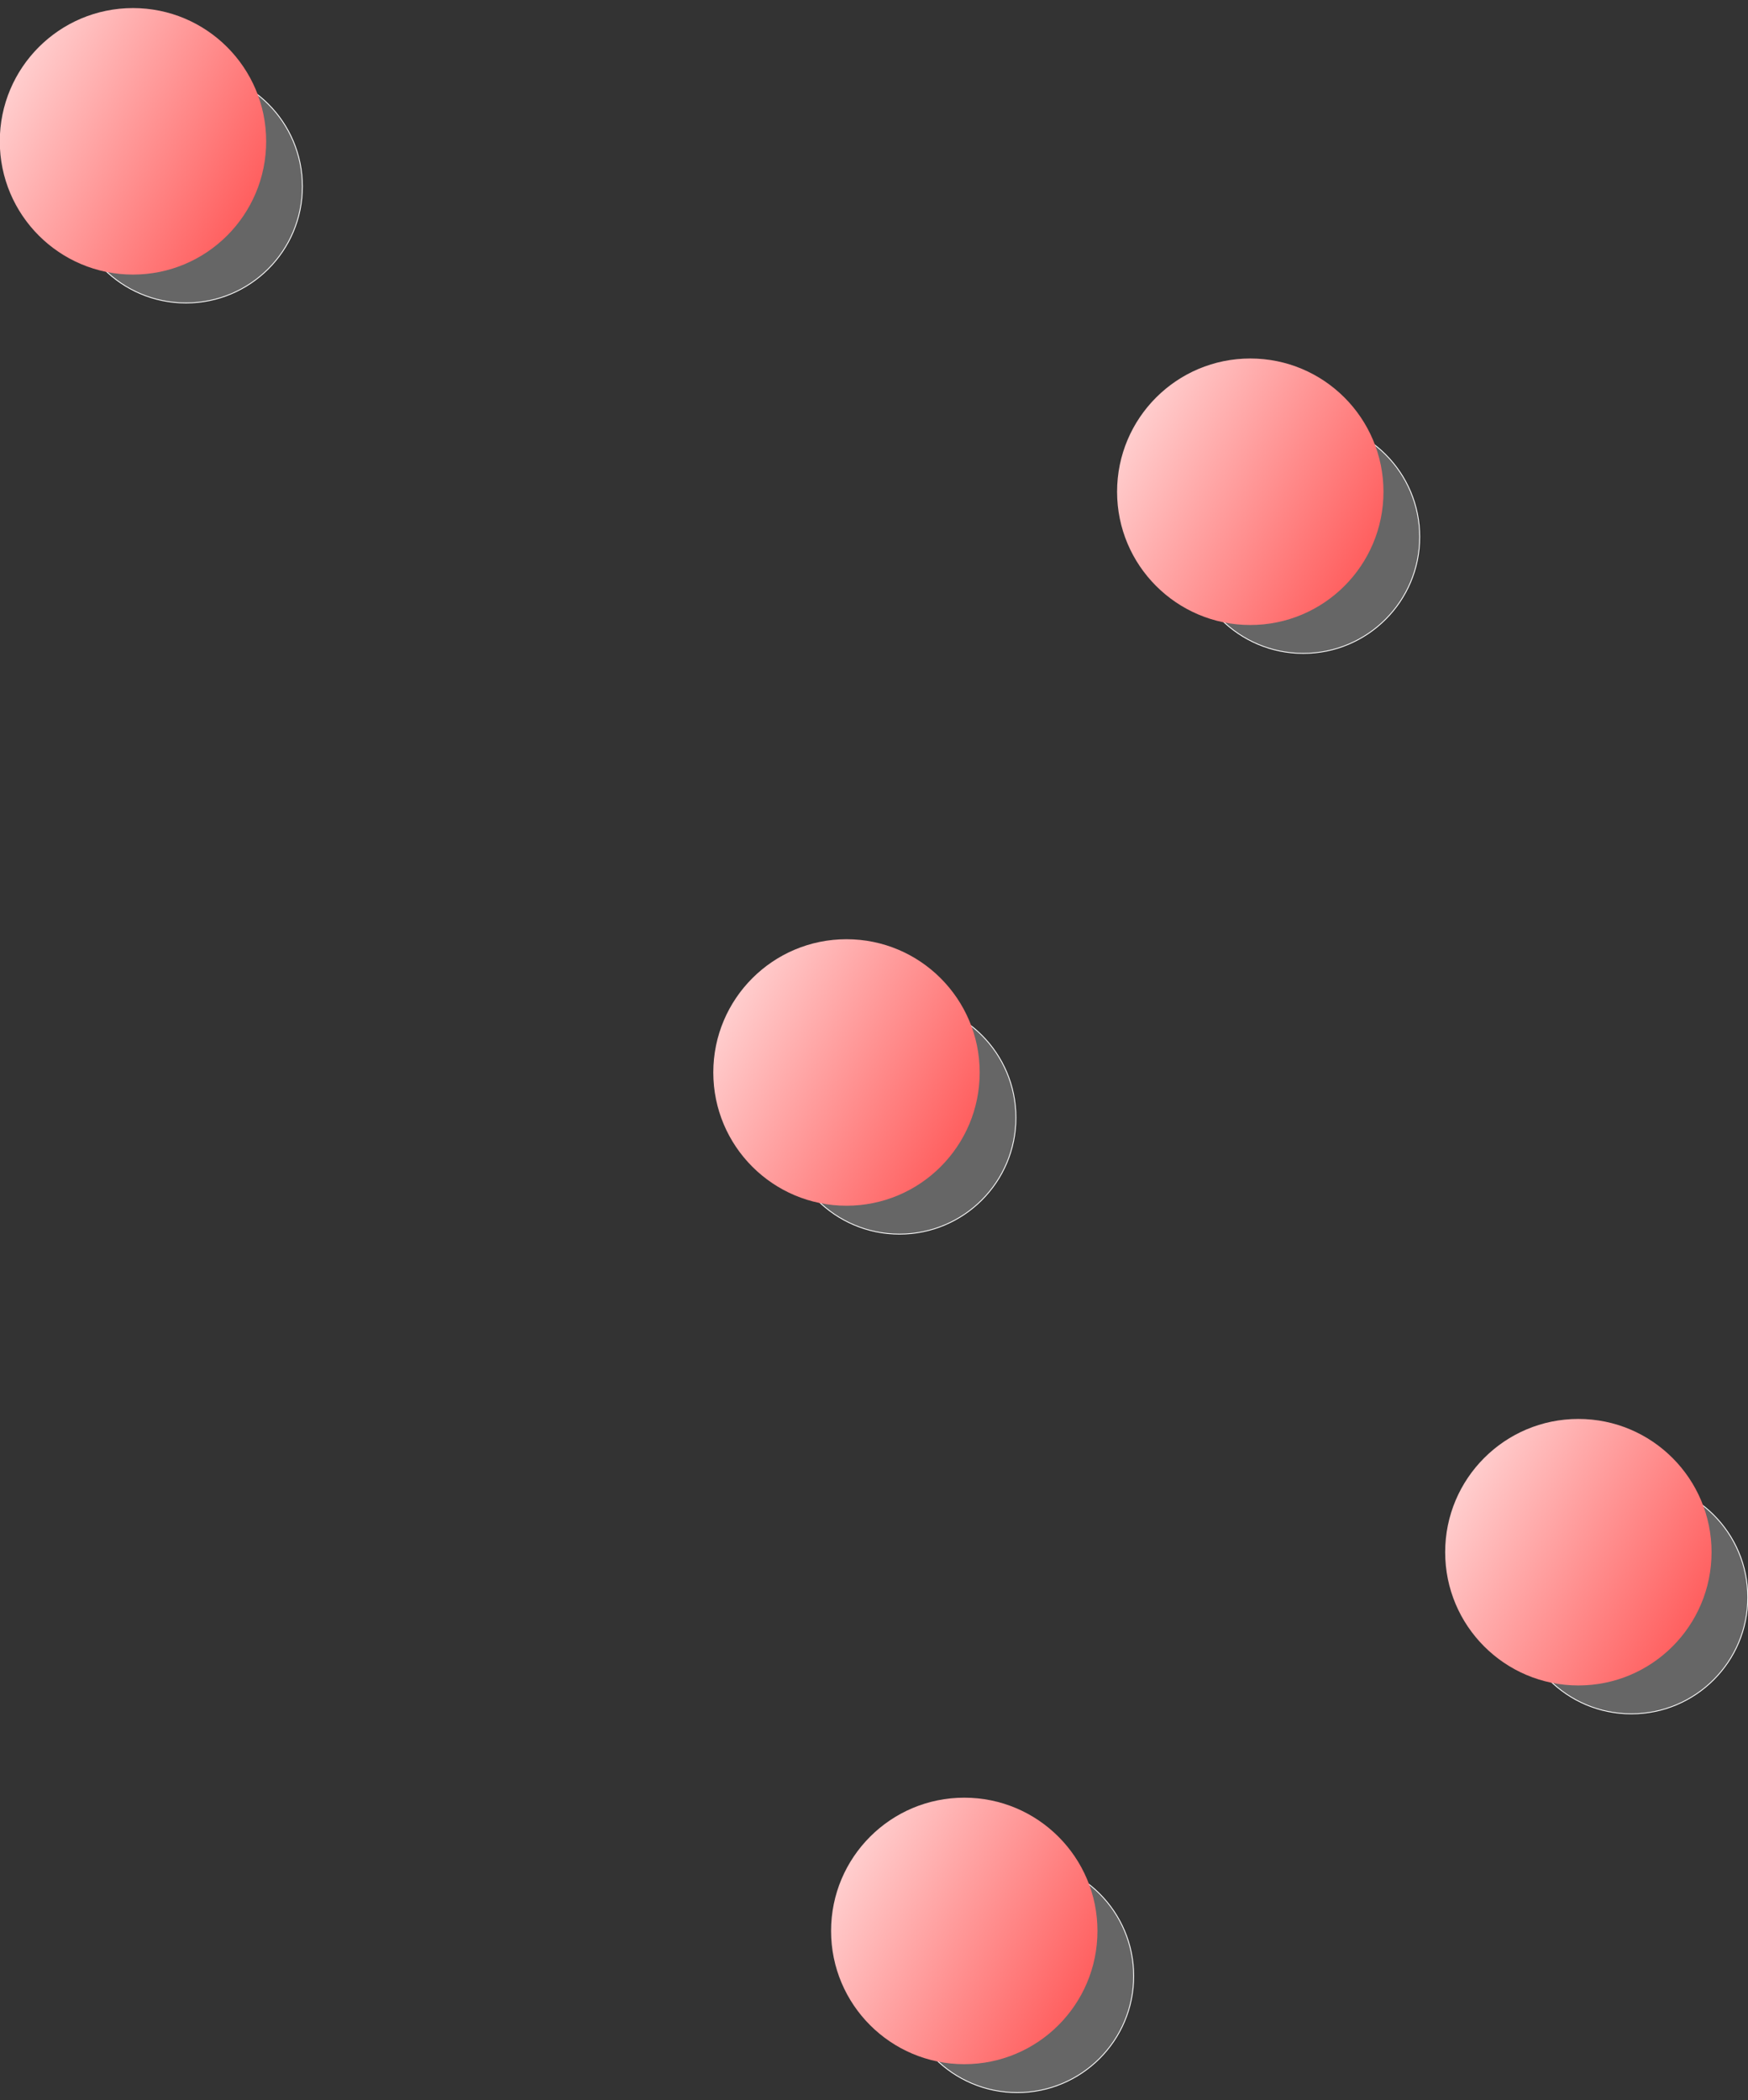 <?xml version="1.0" encoding="UTF-8" standalone="no"?>
<!-- Created with Inkscape (http://www.inkscape.org/) -->

<svg
   xmlns:dc="http://purl.org/dc/elements/1.1/"
   xmlns:cc="http://creativecommons.org/ns#"
   xmlns:rdf="http://www.w3.org/1999/02/22-rdf-syntax-ns#"
   xmlns:svg="http://www.w3.org/2000/svg"
   xmlns="http://www.w3.org/2000/svg"
   xmlns:xlink="http://www.w3.org/1999/xlink"
   xmlns:sodipodi="http://sodipodi.sourceforge.net/DTD/sodipodi-0.dtd"
   xmlns:inkscape="http://www.inkscape.org/namespaces/inkscape"
   width="471.242mm"
   height="565.929mm"
   viewBox="0 0 471.242 565.929"
   version="1.1"
   id="svg847"
   inkscape:version="0.92.2 (5c3e80d, 2017-08-06)"
   sodipodi:docname="Punkte-1.svg">
  <rect x="0" y="0" width="471.242" height="565.929" fill="#333333" stroke="none"/>
  <defs
     id="defs841">
    <linearGradient
       inkscape:collect="always"
       xlink:href="#linearGradient823"
       id="linearGradient825"
       x1="-444.5"
       y1="27.125"
       x2="-391.583"
       y2="123.887"
       gradientUnits="userSpaceOnUse"
       gradientTransform="translate(419.071,176.864)" />
    <linearGradient
       inkscape:collect="always"
       id="linearGradient823">
      <stop
         style="stop-color:#ffffff;stop-opacity:1"
         offset="0"
         id="stop819" />
      <stop
         style="stop-color:#ff5555;stop-opacity:1"
         offset="1"
         id="stop821" />
    </linearGradient>
    <linearGradient
       inkscape:collect="always"
       xlink:href="#linearGradient823"
       id="linearGradient1432"
       gradientUnits="userSpaceOnUse"
       gradientTransform="translate(419.071,176.864)"
       x1="-444.5"
       y1="27.125"
       x2="-391.583"
       y2="123.887" />
    <linearGradient
       inkscape:collect="always"
       xlink:href="#linearGradient823"
       id="linearGradient1440"
       gradientUnits="userSpaceOnUse"
       gradientTransform="translate(419.071,176.864)"
       x1="-444.5"
       y1="27.125"
       x2="-391.583"
       y2="123.887" />
    <linearGradient
       inkscape:collect="always"
       xlink:href="#linearGradient823"
       id="linearGradient825-8"
       x1="-444.5"
       y1="27.125"
       x2="-391.583"
       y2="123.887"
       gradientUnits="userSpaceOnUse"
       gradientTransform="translate(705.921,468.662)" />
    <linearGradient
       inkscape:collect="always"
       xlink:href="#linearGradient823"
       id="linearGradient825-7"
       x1="-444.5"
       y1="27.125"
       x2="-391.583"
       y2="123.887"
       gradientUnits="userSpaceOnUse"
       gradientTransform="translate(404.708,563.087)" />
  </defs>
  <sodipodi:namedview
     id="base"
     pagecolor="#ffffff"
     bordercolor="#666666"
     borderopacity="1.0"
     inkscape:pageopacity="0.0"
     inkscape:pageshadow="2"
     inkscape:zoom="0.11"
     inkscape:cx="-1181.1515"
     inkscape:cy="1381.1076"
     inkscape:document-units="mm"
     inkscape:current-layer="layer1"
     showgrid="false"
     inkscape:window-width="1920"
     inkscape:window-height="1001"
     inkscape:window-x="-9"
     inkscape:window-y="-9"
     inkscape:window-maximized="1"
     fit-margin-left="1"
     fit-margin-top="1"
     fit-margin-right="1"
     fit-margin-bottom="1" />
  <g
     inkscape:label="Ebene 1"
     inkscape:groupmode="layer"
     id="layer1"
     transform="translate(430.451,-128.906)">
    <g
       id="g1424"
       transform="matrix(0,1,1,0,-432.315,638.738)">
      <circle
         style="opacity:1;fill:#666666;fill-opacity:1;stroke:#ffffff;stroke-width:0.232;stroke-linecap:round;stroke-linejoin:round;stroke-miterlimit:4;stroke-dasharray:none;stroke-dashoffset:0;stroke-opacity:1"
         id="circle817"
         cx="22.65"
         cy="276.107"
         r="31.389" />
      <circle
         r="35.908"
         cy="261.82"
         cx="10.479"
         id="path815"
         style="opacity:1;fill:url(#linearGradient825);fill-opacity:1;stroke:none;stroke-width:0.265;stroke-linecap:round;stroke-linejoin:round;stroke-miterlimit:4;stroke-dasharray:none;stroke-dashoffset:0;stroke-opacity:1" />
    </g>
    <g
       transform="matrix(0,1,1,0,-266.762,536.684)"
       id="g1430">
      <circle
         r="31.389"
         cy="276.107"
         cx="22.65"
         id="circle1426"
         style="opacity:1;fill:#666666;fill-opacity:1;stroke:#ffffff;stroke-width:0.232;stroke-linecap:round;stroke-linejoin:round;stroke-miterlimit:4;stroke-dasharray:none;stroke-dashoffset:0;stroke-opacity:1" />
      <circle
         style="opacity:1;fill:url(#linearGradient1432);fill-opacity:1;stroke:none;stroke-width:0.265;stroke-linecap:round;stroke-linejoin:round;stroke-miterlimit:4;stroke-dasharray:none;stroke-dashoffset:0;stroke-opacity:1"
         id="circle1428"
         cx="10.479"
         cy="261.82"
         r="35.908" />
    </g>
    <g
       id="g1438"
       transform="matrix(0,1,1,0,-464.065,407.416)">
      <circle
         style="opacity:1;fill:#666666;fill-opacity:1;stroke:#ffffff;stroke-width:0.232;stroke-linecap:round;stroke-linejoin:round;stroke-miterlimit:4;stroke-dasharray:none;stroke-dashoffset:0;stroke-opacity:1"
         id="circle1434"
         cx="22.65"
         cy="276.107"
         r="31.389" />
      <circle
         r="35.908"
         cy="261.82"
         cx="10.479"
         id="circle1436"
         style="opacity:1;fill:url(#linearGradient1440);fill-opacity:1;stroke:none;stroke-width:0.265;stroke-linecap:round;stroke-linejoin:round;stroke-miterlimit:4;stroke-dasharray:none;stroke-dashoffset:0;stroke-opacity:1" />
    </g>
    <g
       id="g849"
       transform="rotate(-90,-341.461,305.545)">
      <circle
         transform="scale(-1,1)"
         style="opacity:1;fill:#666666;fill-opacity:1;stroke:#ffffff;stroke-width:0.232;stroke-linecap:round;stroke-linejoin:round;stroke-miterlimit:4;stroke-dasharray:none;stroke-dashoffset:0;stroke-opacity:1"
         id="circle817-4"
         cx="309.5"
         cy="567.905"
         r="31.389" />
      <circle
         transform="scale(-1,1)"
         r="35.908"
         cy="553.617"
         cx="297.329"
         id="path815-7"
         style="opacity:1;fill:url(#linearGradient825-8);fill-opacity:1;stroke:none;stroke-width:0.265;stroke-linecap:round;stroke-linejoin:round;stroke-miterlimit:4;stroke-dasharray:none;stroke-dashoffset:0;stroke-opacity:1" />
    </g>
    <g
       id="g845"
       transform="rotate(-90,-435.886,606.758)">
      <circle
         transform="scale(-1,1)"
         style="opacity:1;fill:#666666;fill-opacity:1;stroke:#ffffff;stroke-width:0.232;stroke-linecap:round;stroke-linejoin:round;stroke-miterlimit:4;stroke-dasharray:none;stroke-dashoffset:0;stroke-opacity:1"
         id="circle817-1"
         cx="8.287"
         cy="662.33"
         r="31.389" />
      <circle
         transform="scale(-1,1)"
         r="35.908"
         cy="648.043"
         cx="-3.884"
         id="path815-1"
         style="opacity:1;fill:url(#linearGradient825-7);fill-opacity:1;stroke:none;stroke-width:0.265;stroke-linecap:round;stroke-linejoin:round;stroke-miterlimit:4;stroke-dasharray:none;stroke-dashoffset:0;stroke-opacity:1" />
    </g>
  </g>
</svg>
